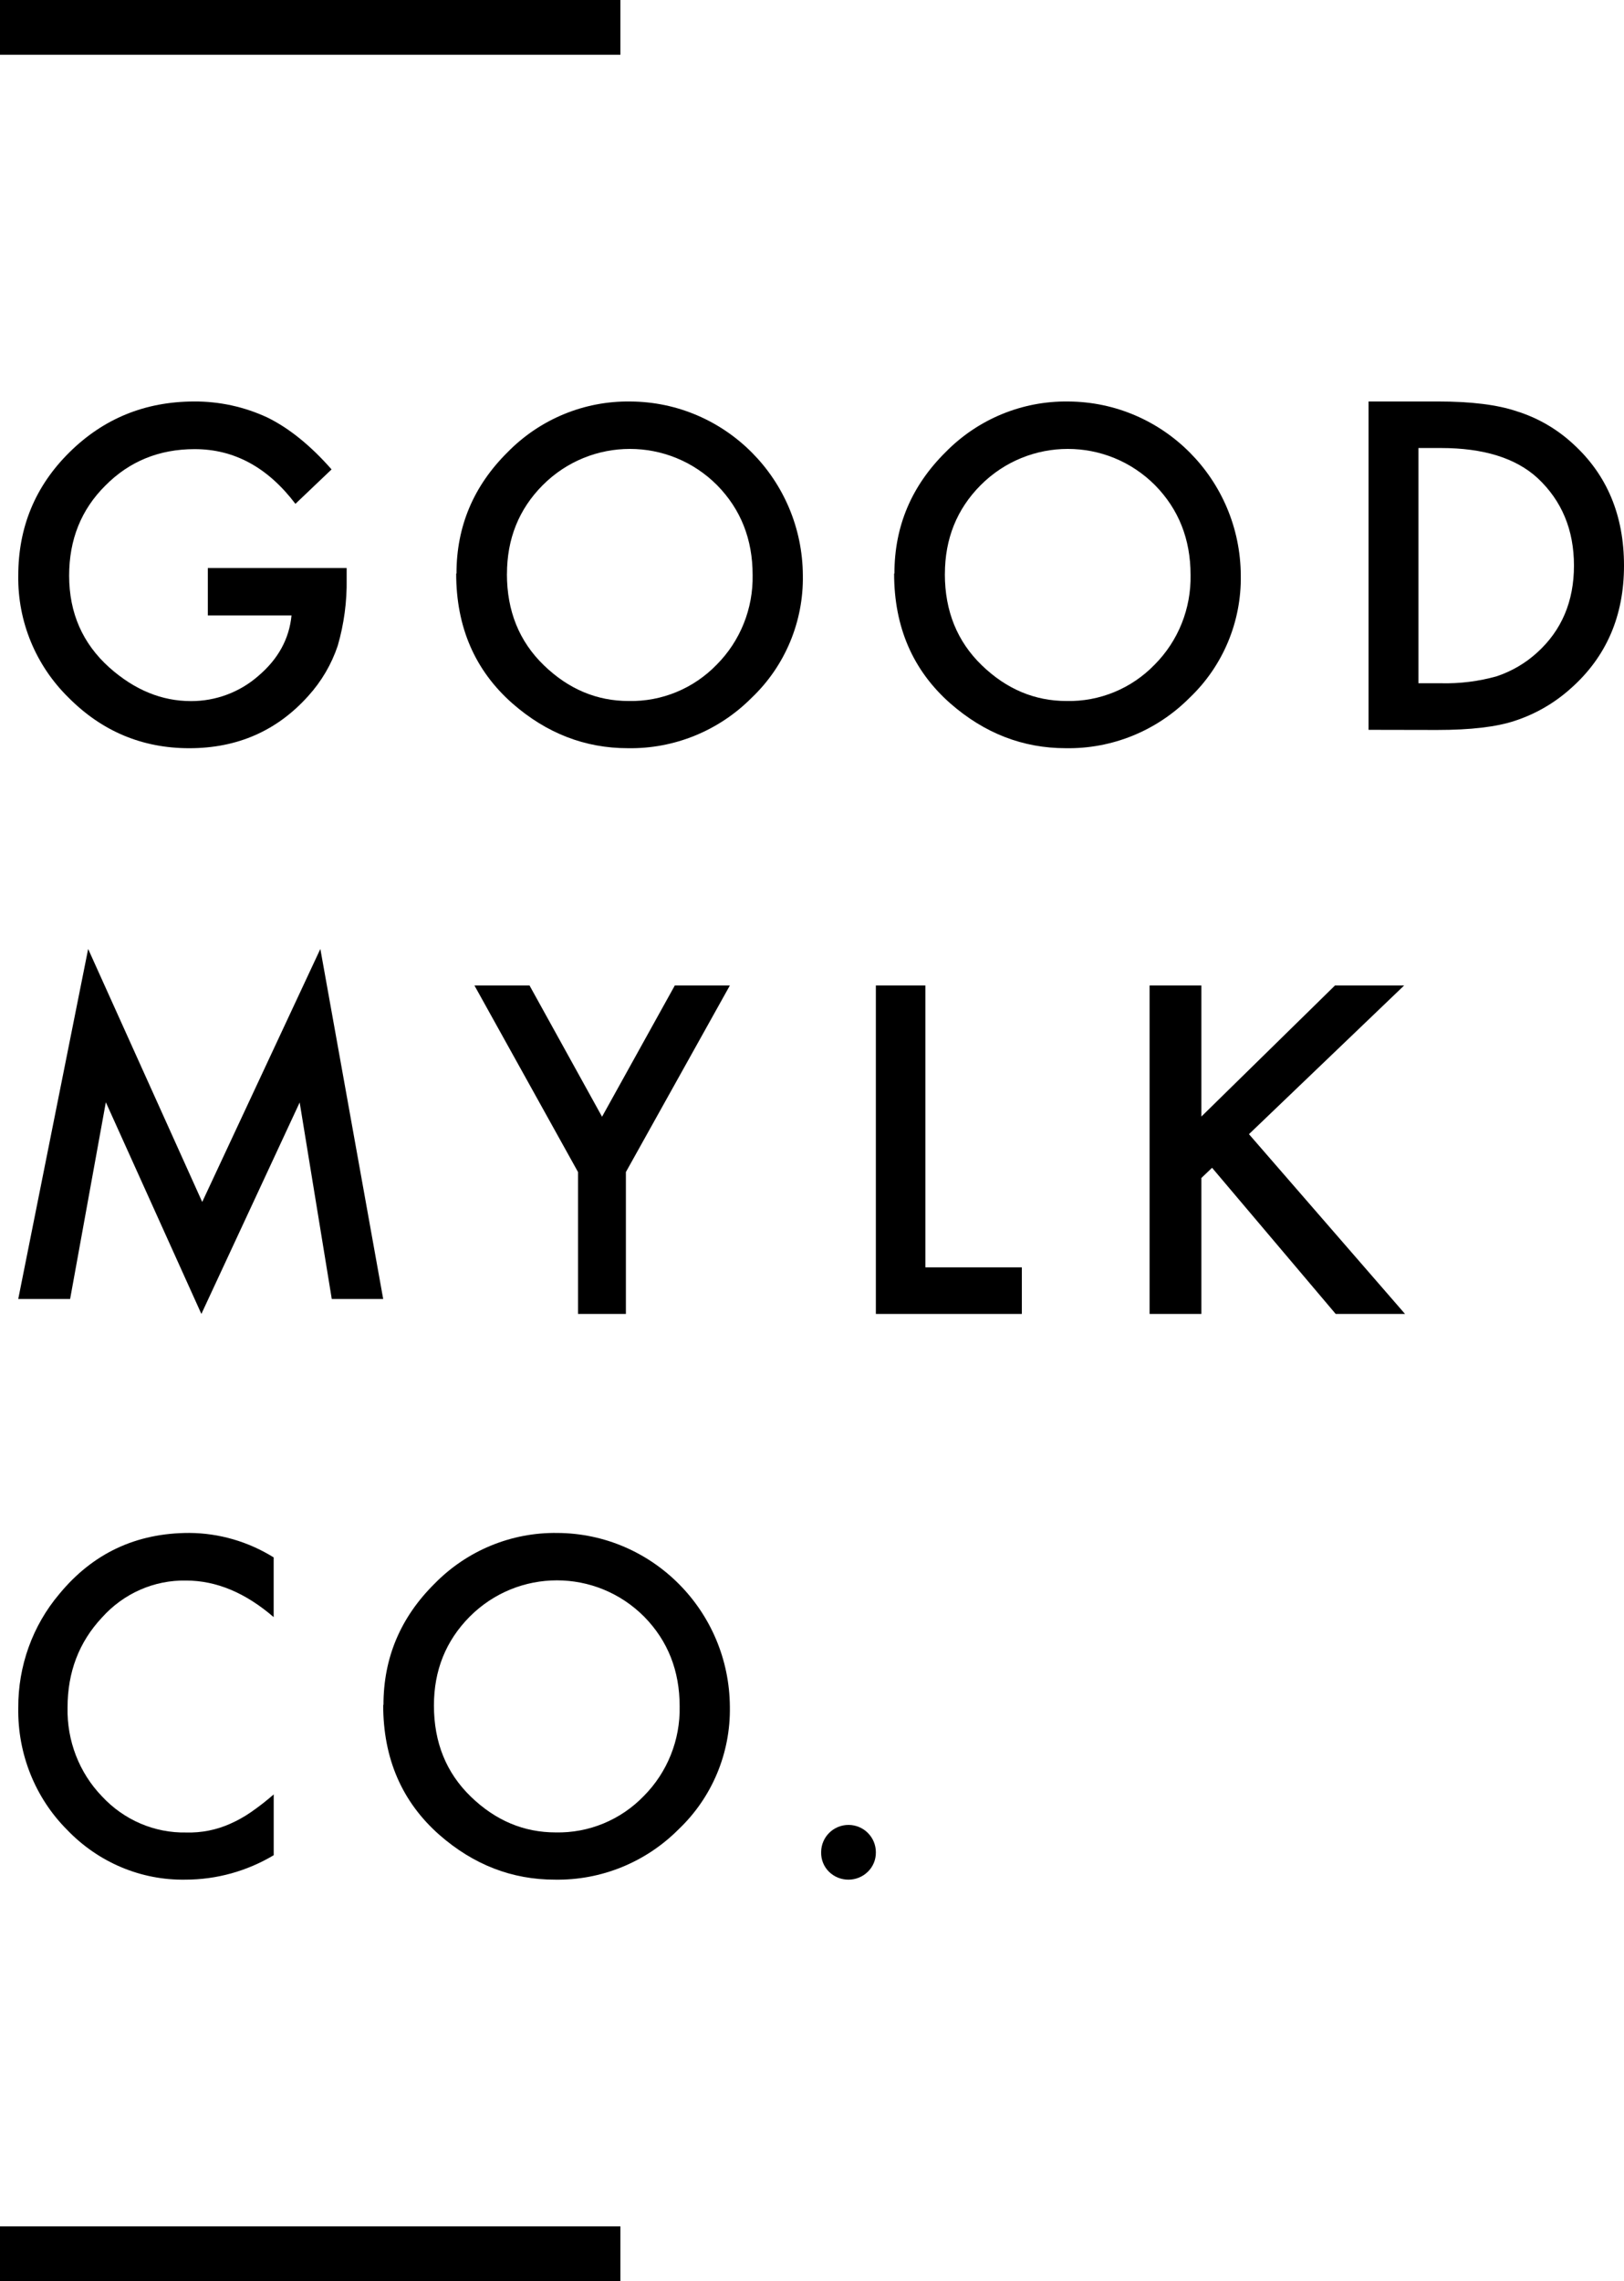 <?xml version="1.0" encoding="UTF-8"?>
<svg width="89px" height="125px" viewBox="0 0 89 125" version="1.1" xmlns="http://www.w3.org/2000/svg" xmlns:xlink="http://www.w3.org/1999/xlink">
    <!-- Generator: Sketch 52.6 (67491) - http://www.bohemiancoding.com/sketch -->
    <title>goodmylk_logo</title>
    <desc>Created with Sketch.</desc>
    <g id="Page-1" stroke="none" stroke-width="1" fill="none" fill-rule="evenodd">
        <g id="home" transform="translate(-318, -88)" fill="#000000">
            <g id="goodmylk_logo" transform="translate(318, 88)">
                <path d="M11.389,31.126 L18.998,31.126 L18.998,31.73 C19.018,32.964 18.853,34.194 18.51,35.38 C18.17,36.397 17.622,37.333 16.9,38.13 C15.189,40.043 13.014,41 10.374,41 C7.798,41 5.592,40.075 3.755,38.226 C1.958,36.464 0.963,34.05 1.001,31.542 C1.001,28.886 1.935,26.634 3.804,24.786 C5.673,22.938 7.945,22.009 10.622,22 C12.014,21.99 13.391,22.29 14.652,22.877 C15.844,23.462 17.017,24.41 18.171,25.722 L16.19,27.609 C14.675,25.61 12.835,24.611 10.669,24.611 C8.721,24.611 7.087,25.279 5.768,26.614 C4.449,27.925 3.789,29.568 3.789,31.543 C3.789,33.583 4.524,35.262 5.995,36.58 C7.37,37.805 8.861,38.418 10.467,38.418 C11.823,38.422 13.134,37.933 14.152,37.043 C15.242,36.119 15.85,35.012 15.976,33.725 L11.389,33.725 L11.389,31.126 Z" id="Path"></path>
                <path d="M27.781,31.458 C27.781,33.484 28.456,35.149 29.805,36.455 C31.155,37.76 32.704,38.413 34.454,38.413 C36.267,38.451 38.014,37.729 39.279,36.419 C40.572,35.12 41.282,33.345 41.246,31.505 C41.246,29.55 40.598,27.913 39.304,26.592 C36.659,23.935 32.381,23.935 29.736,26.592 C28.434,27.905 27.783,29.527 27.783,31.458 M25.017,31.423 C25.017,28.843 25.951,26.628 27.82,24.777 C29.594,22.966 32.025,21.963 34.549,22.001 C39.756,22.031 43.969,26.28 43.999,31.53 C44.04,34.063 43.023,36.496 41.195,38.234 C39.397,40.046 36.947,41.043 34.405,40.999 C32.059,40.999 29.952,40.182 28.084,38.548 C26.028,36.737 25,34.363 25,31.428" id="Shape" fill-rule="nonzero"></path>
                <path d="M51.781,31.458 C51.781,33.484 52.456,35.149 53.805,36.455 C55.155,37.76 56.704,38.413 58.454,38.413 C60.267,38.451 62.014,37.729 63.279,36.419 C64.572,35.12 65.282,33.345 65.246,31.505 C65.246,29.55 64.598,27.913 63.304,26.592 C60.659,23.935 56.381,23.935 53.736,26.592 C52.434,27.905 51.783,29.527 51.783,31.458 M49.017,31.423 C49.017,28.843 49.951,26.628 51.82,24.777 C53.594,22.966 56.025,21.963 58.549,22.001 C63.756,22.031 67.969,26.28 67.999,31.53 C68.04,34.063 67.023,36.496 65.195,38.234 C63.397,40.046 60.947,41.043 58.405,40.999 C56.059,40.999 53.952,40.182 52.084,38.548 C50.028,36.737 49,34.363 49,31.428" id="Shape" fill-rule="nonzero"></path>
                <path d="M77.735,37.44 L78.967,37.44 C80.002,37.466 81.036,37.337 82.032,37.056 C82.85,36.781 83.602,36.34 84.239,35.76 C85.585,34.54 86.258,32.951 86.258,30.994 C86.258,29.038 85.592,27.437 84.261,26.194 C83.064,25.098 81.3,24.55 78.967,24.55 L77.735,24.55 L77.735,37.44 Z M75,39.993 L75,22 L78.803,22 C80.626,22 82.066,22.179 83.122,22.537 C84.27,22.895 85.323,23.504 86.204,24.319 C88.068,26.013 89,28.239 89,30.996 C89,33.754 88.031,35.993 86.094,37.714 C85.206,38.517 84.158,39.125 83.018,39.498 C82.016,39.833 80.596,40 78.756,40 L75,39.993 Z" id="Shape" fill-rule="nonzero"></path>
                <polygon id="Path" points="1 71.18 4.831 52 11.082 65.864 17.556 52 21 71.18 18.182 71.18 16.423 60.411 11.036 72 5.8 60.4 3.843 71.18"></polygon>
                <polygon id="Path" points="31.677 64.224 26 54 29.019 54 32.994 61.193 36.982 54 40 54 34.301 64.224 34.301 72 31.677 72"></polygon>
                <polygon id="Path" points="50.713 54 50.713 69.447 56 69.447 56 72 48 72 48 54"></polygon>
                <polygon id="Path" points="65.839 61.183 73.163 54 76.952 54 68.447 62.149 77 72 73.2 72 66.425 63.991 65.839 64.55 65.839 72 63 72 63 54 65.839 54"></polygon>
                <path d="M14.998,85.339 L14.998,88.613 C13.451,87.277 11.85,86.609 10.195,86.609 C8.449,86.575 6.772,87.313 5.587,88.637 C4.33,89.981 3.702,91.625 3.702,93.57 C3.662,95.388 4.343,97.145 5.587,98.433 C6.791,99.732 8.467,100.45 10.208,100.415 C11.032,100.439 11.852,100.277 12.609,99.94 C13.009,99.764 13.393,99.55 13.754,99.3 C14.187,99.001 14.603,98.676 15,98.328 L15,101.66 C13.529,102.537 11.861,102.998 10.162,102.999 C7.726,103.041 5.379,102.051 3.669,100.26 C1.927,98.514 0.961,96.101 1.001,93.594 C0.986,91.303 1.783,89.084 3.242,87.356 C5.08,85.119 7.459,84 10.378,84 C12.007,84.01 13.603,84.474 14.998,85.341" id="Path"></path>
                <path d="M23.781,93.457 C23.781,95.483 24.456,97.148 25.806,98.453 C27.155,99.758 28.705,100.411 30.455,100.411 C32.268,100.45 34.016,99.728 35.281,98.417 C36.573,97.119 37.284,95.344 37.247,93.505 C37.247,91.55 36.6,89.912 35.305,88.592 C32.66,85.934 28.382,85.934 25.737,88.592 C24.432,89.911 23.78,91.533 23.781,93.457 M21.015,93.422 C21.015,90.842 21.95,88.627 23.819,86.777 C25.593,84.965 28.023,83.963 30.548,84.001 C35.755,84.031 39.969,88.279 39.999,93.529 C40.041,96.062 39.023,98.496 37.195,100.234 C35.397,102.046 32.946,103.043 30.404,102.999 C28.058,102.999 25.951,102.182 24.084,100.549 C22.028,98.737 21,96.364 21,93.429" id="Shape" fill-rule="nonzero"></path>
                <path d="M45.001,101.492 C45.003,100.665 45.677,99.997 46.505,100 C47.334,100.003 48.003,100.676 48,101.503 C48.006,101.904 47.846,102.289 47.558,102.568 C46.967,103.144 46.024,103.144 45.432,102.568 C45.146,102.285 44.989,101.895 45.001,101.492" id="Path"></path>
                <polygon id="Path" points="34 3 0 3 0 0 34 0"></polygon>
                <rect id="Rectangle" x="0" y="122" width="34" height="3"></rect>
            </g>
        </g>
    </g>
</svg>